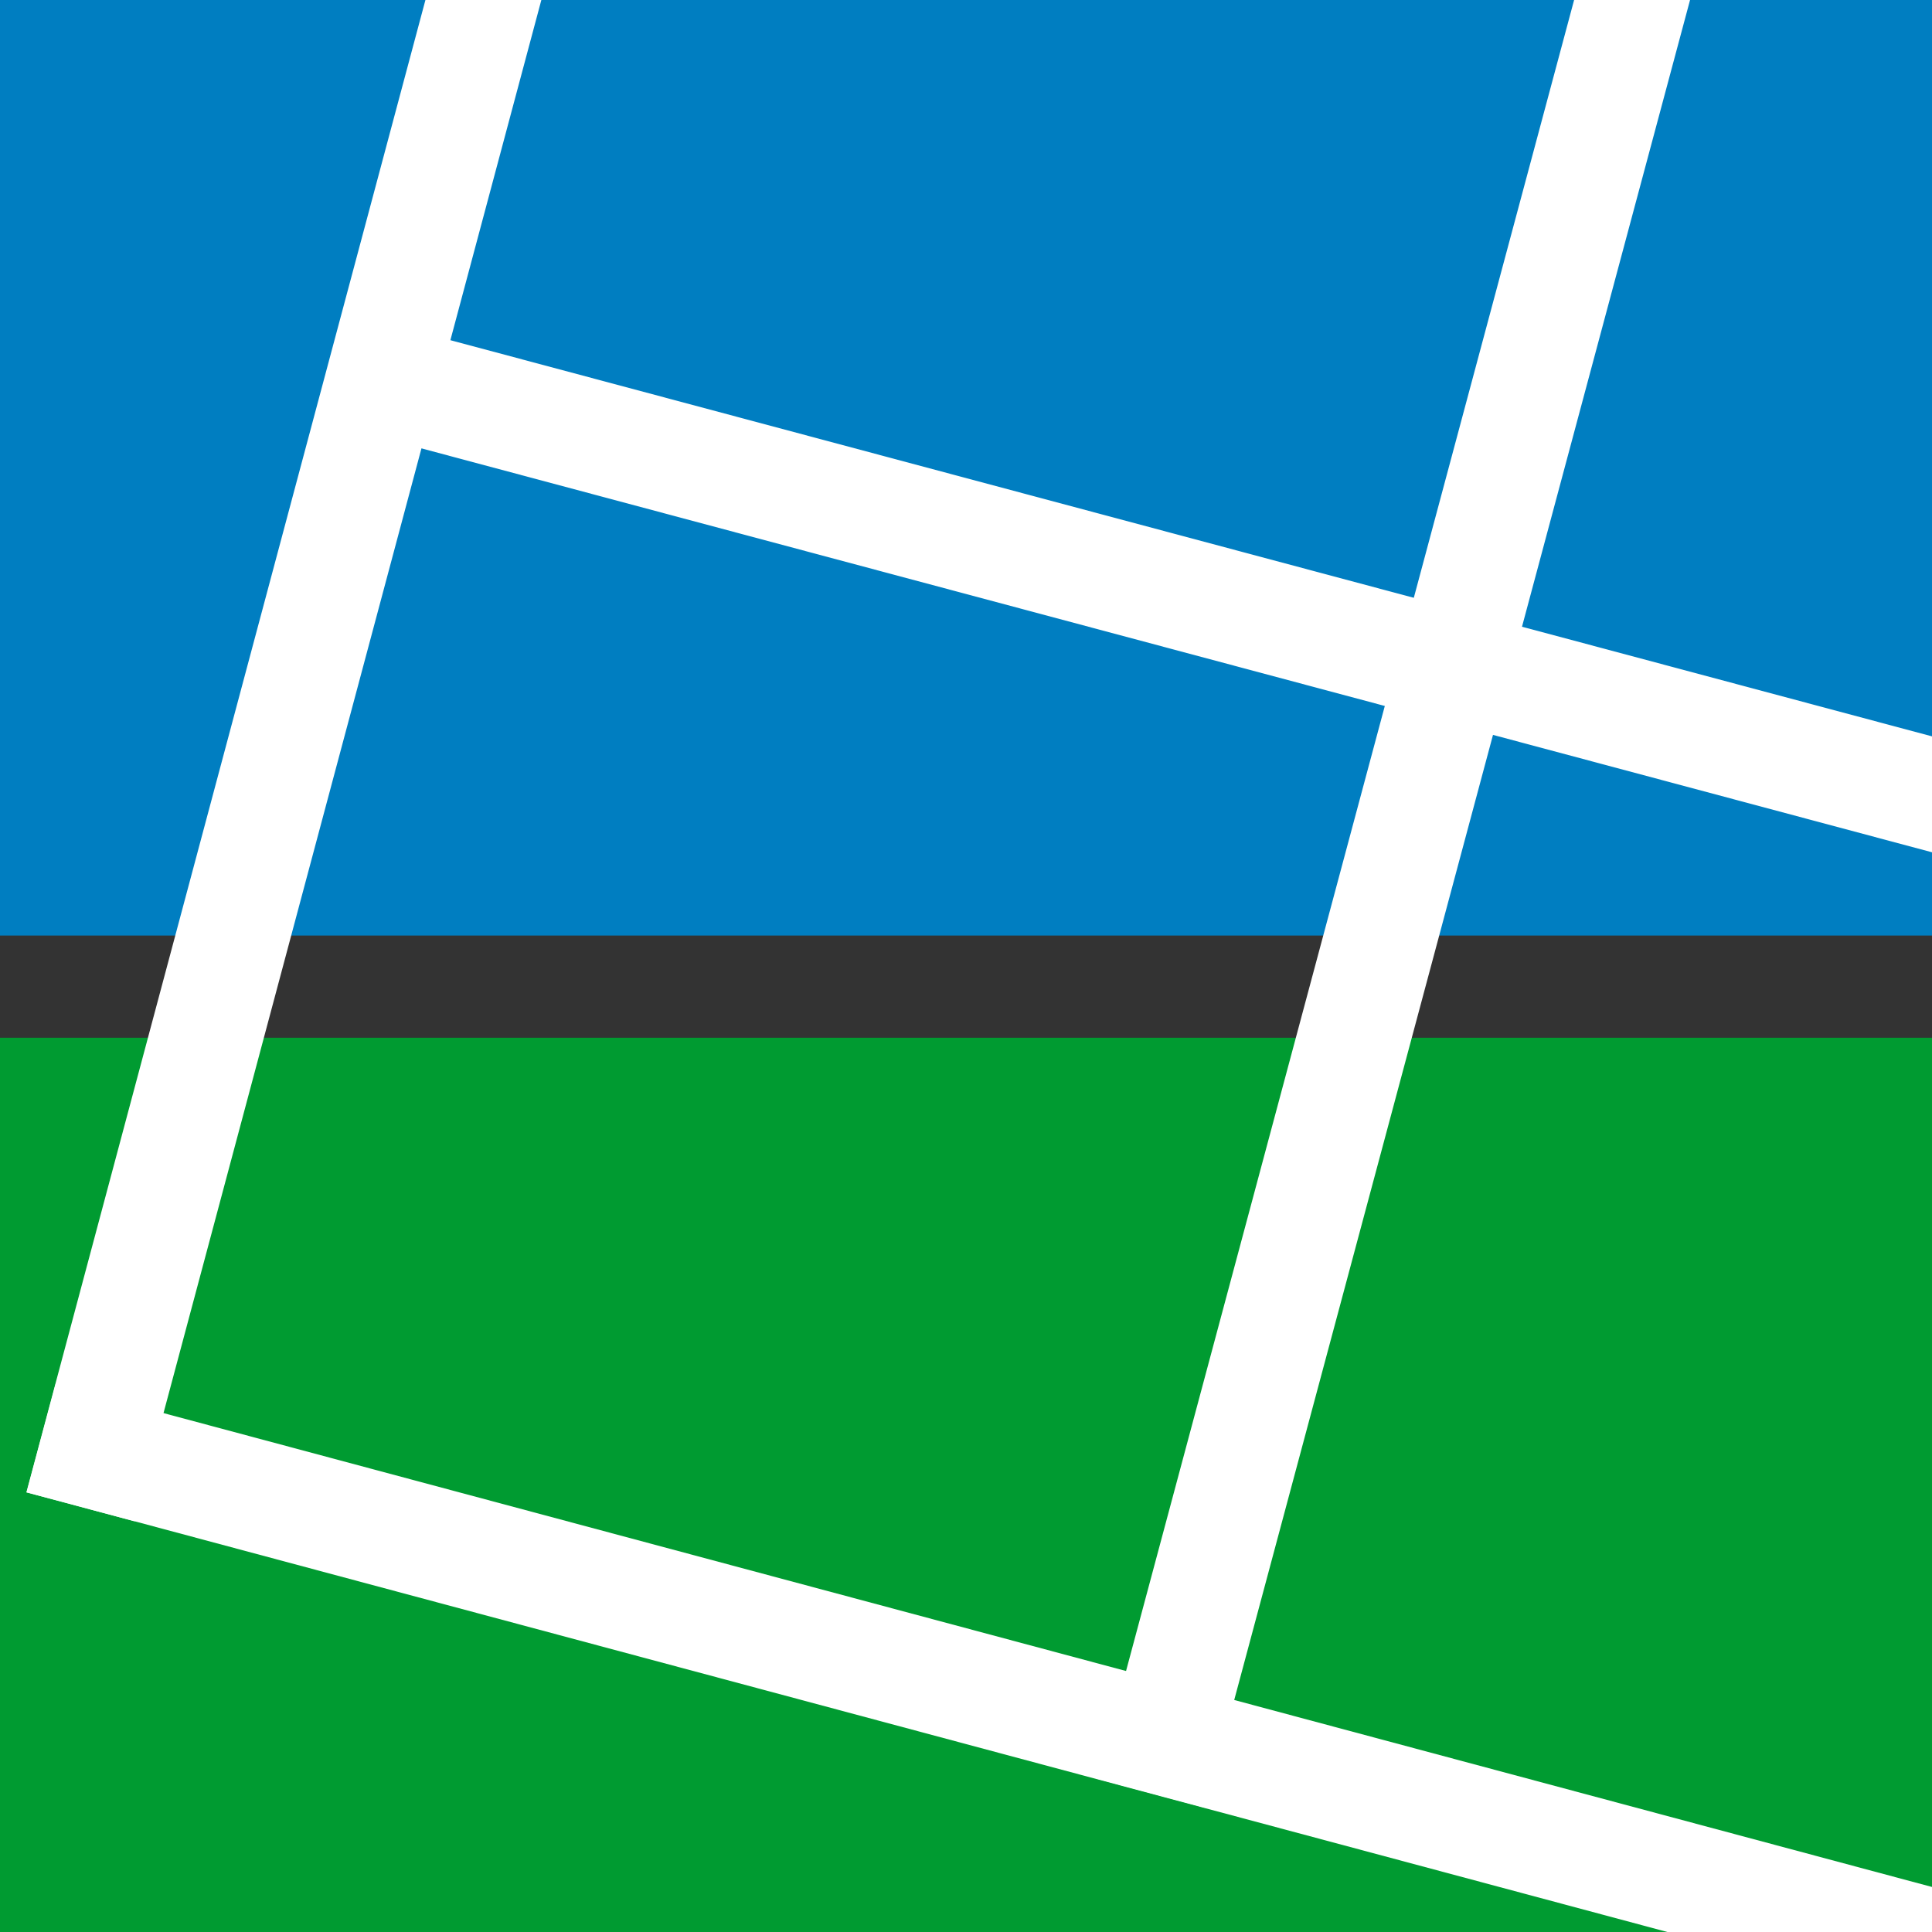 <?xml version="1.0" encoding="UTF-8"?>
<svg xmlns="http://www.w3.org/2000/svg" id="Layer_1" viewBox="0 0 82.81 82.81">
  <rect x="0" y="0" width="82.81" height="82.81" fill="#333333" stroke="none"/>
  <defs>
    <style>.cls-1{fill:#fff;}.cls-2{fill:#009b31;}.cls-3{fill:#007ec1;}</style>
  </defs>
  <rect class="cls-3" x="-177.1" y="-.54" width="266.46" height="40.64"></rect>
  <rect class="cls-2" x="-177.1" y="44.48" width="266.46" height="38.42"></rect>
  <rect class="cls-1" x="43.35" y="27.89" width="4.8" height="91.08" transform="translate(-37.02 98.62) rotate(-75)"></rect>
  <rect class="cls-1" x="-22.75" y="28.06" width="70.64" height="4.8" transform="translate(-20.1 34.74) rotate(-75.03)"></rect>
  <rect class="cls-1" x="18.47" y="34.23" width="83.32" height="4.8" transform="translate(9.18 85.22) rotate(-74.99)"></rect>
  <rect class="cls-1" x="49.24" y="-13.18" width="4.8" height="77.78" transform="translate(13.47 68.96) rotate(-75.03)"></rect>
</svg>
